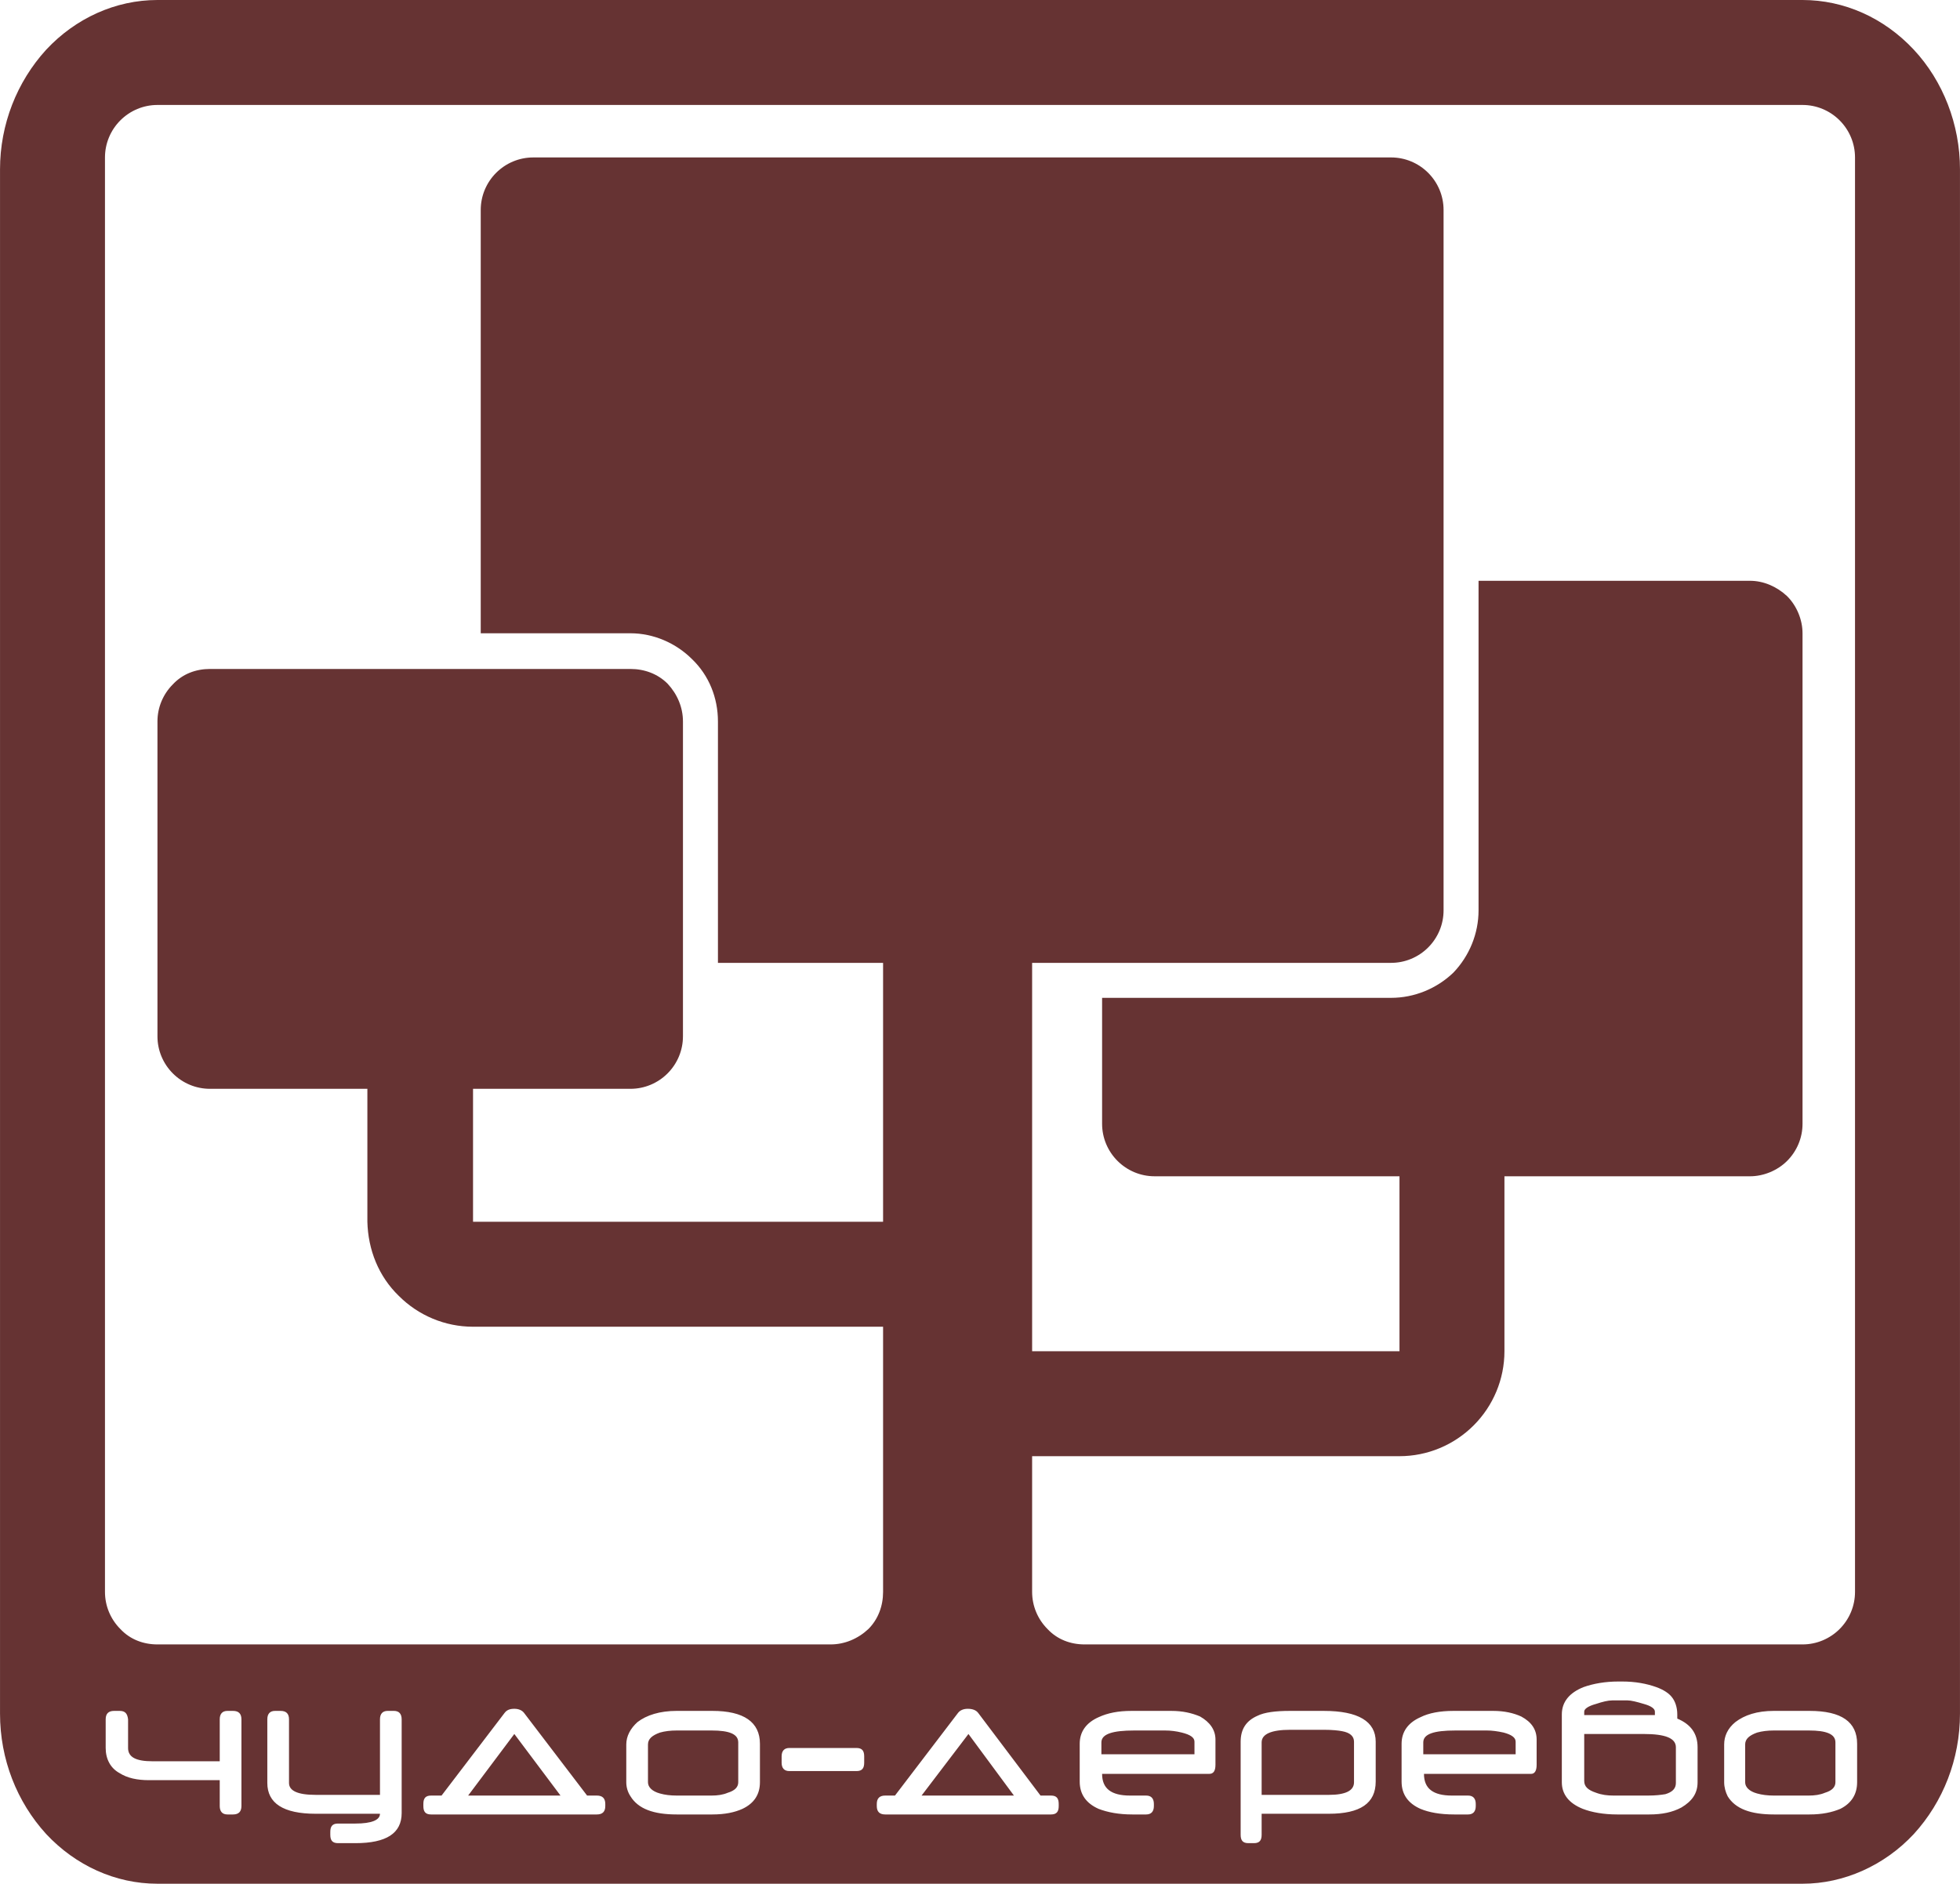 <?xml version="1.0" encoding="UTF-8"?>
<!DOCTYPE svg PUBLIC "-//W3C//DTD SVG 1.1//EN" "http://www.w3.org/Graphics/SVG/1.1/DTD/svg11.dtd">
<!-- Creator: CorelDRAW X6 -->
<svg xmlns="http://www.w3.org/2000/svg" xml:space="preserve" width="39.63mm" height="38.087mm" version="1.1" style="shape-rendering:geometricPrecision; text-rendering:geometricPrecision; image-rendering:optimizeQuality; fill-rule:evenodd; clip-rule:evenodd"
viewBox="0 0 2801 2692"
 xmlns:xlink="http://www.w3.org/1999/xlink">
 <defs>
  <style type="text/css">
   <![CDATA[
    .fil0 {fill:#663333}
   ]]>
  </style>
 </defs>
 <g id="Layer_x0020_1">
  <path class="fil0" d="M2801 242c0,-64 -24,-126 -66,-171 -43,-46 -100,-71 -159,-71l-2351 0c-60,0 -117,26 -159,71 -42,46 -66,107 -66,171l0 2207c0,65 24,126 66,172 42,45 99,71 159,71l2351 0c59,0 117,-26 159,-71 42,-46 66,-107 66,-172l0 -2207zm-2618 2256c0,13 11,19 35,19l96 0 0 -60c0,-8 4,-12 11,-12l8 0c8,0 12,4 12,12l0 124c0,8 -4,12 -12,12l-8 0c-7,0 -11,-4 -11,-12l0 -37 -101 0c-17,0 -31,-3 -42,-10 -13,-7 -20,-20 -20,-36l0 -41c0,-8 4,-12 12,-12l8 0c8,0 11,4 12,12l0 41zm391 93c0,29 -22,43 -66,43l-25 0c-8,0 -11,-4 -11,-12l0 -4c0,-8 3,-12 11,-12l25 0c23,0 35,-5 35,-14l-92 0c-46,0 -69,-15 -69,-44l0 -91c0,-8 4,-12 11,-12l8 0c8,0 12,4 12,12l0 91c0,11 12,17 38,17l92 0 0 -108c0,-8 4,-12 11,-12l9 0c7,0 11,4 11,12l0 134zm95 -25l66 -88 66 88 -132 0zm80 -118c-3,-4 -8,-6 -14,-6 -7,0 -11,2 -14,6l-90 118 -15 0c-8,0 -11,4 -11,12l0 3c0,8 3,12 11,12l237 0c8,0 12,-4 12,-12l0 -3c0,-8 -4,-12 -12,-12l-14 0 -90 -118zm337 99c0,17 -8,30 -25,38 -11,5 -25,8 -43,8l-51 0c-33,0 -55,-8 -66,-26 -4,-6 -6,-13 -6,-20l0 -54c0,-12 6,-23 16,-32 13,-10 32,-16 56,-16l51 0c45,0 68,16 68,47l0 55zm-31 0l0 -57c0,-12 -13,-17 -38,-17l-50 0c-9,0 -17,1 -24,3 -11,4 -17,9 -17,17l0 54c0,7 6,13 17,16 7,2 15,3 24,3l50 0c8,0 16,-1 23,-4 10,-3 15,-8 15,-15zm180 -28c0,8 -3,12 -11,12l-96 0c-7,0 -11,-4 -11,-12l0 -9c0,-8 4,-12 11,-12l96 0c8,0 11,4 11,12l0 9zm82 47l67 -88 65 88 -132 0zm81 -118c-3,-4 -8,-6 -15,-6 -6,0 -11,2 -14,6l-90 118 -14 0c-8,0 -12,4 -12,12l0 3c0,8 4,12 12,12l237 0c8,0 11,-4 11,-12l0 -3c0,-8 -3,-12 -11,-12l-15 0 -89 -118zm339 74c0,9 -3,13 -9,13l-153 0c0,21 13,31 40,31l23 0c7,0 11,4 11,12l0 3c0,8 -4,12 -11,12l-20 0c-19,0 -35,-3 -48,-8 -18,-8 -27,-21 -27,-39l0 -54c0,-17 9,-30 27,-38 13,-6 28,-9 47,-9l57 0c16,0 29,3 41,8 14,8 22,19 22,33l0 36zm-30 -15l0 -18c0,-6 -6,-10 -18,-13 -8,-2 -16,-3 -24,-3l-44 0c-31,0 -47,5 -47,17l0 17 133 0zm259 39c0,31 -22,46 -67,46l-96 0 0 30c0,8 -3,12 -11,12l-8 0c-8,0 -11,-4 -11,-12l0 -133c0,-18 8,-30 24,-37 10,-5 26,-7 46,-7l49 0c49,0 74,15 74,44l0 57zm-31 1l0 -58c0,-8 -6,-13 -17,-15 -5,-1 -14,-2 -26,-2l-48 0c-27,0 -41,6 -41,18l0 75 96 0c24,0 36,-6 36,-18zm261 -25c0,9 -3,13 -8,13l-153 0c0,21 13,31 40,31l23 0c7,0 11,4 11,12l0 3c0,8 -4,12 -11,12l-20 0c-20,0 -36,-3 -48,-8 -18,-8 -27,-21 -27,-39l0 -54c0,-17 9,-30 27,-38 12,-6 28,-9 47,-9l57 0c16,0 29,3 40,8 15,8 22,19 22,33l0 36zm-30 -15l0 -18c0,-6 -6,-10 -17,-13 -9,-2 -17,-3 -24,-3l-45 0c-31,0 -46,5 -46,17l0 17 132 0zm199 -56l0 -5c0,-4 -5,-8 -16,-11 -10,-3 -18,-5 -23,-5l-22 0c-6,0 -14,2 -23,5 -11,3 -17,7 -17,11l0 5 101 0zm61 46l0 50c0,16 -8,27 -23,36 -13,7 -28,10 -46,10l-46 0c-19,0 -36,-3 -49,-8 -20,-8 -30,-21 -30,-38l0 -97c0,-18 11,-31 31,-39 14,-5 31,-8 50,-8l5 0c19,0 35,3 49,8 11,4 18,9 22,14 5,6 8,15 8,25 0,3 0,5 0,6 19,8 29,21 29,41zm-162 -19l0 67c0,8 5,13 17,17 8,3 16,4 25,4l49 0c11,0 19,-1 25,-2 10,-3 15,-8 15,-16l0 -51c0,-13 -15,-19 -46,-19l-85 0zm390 69c0,17 -8,30 -24,38 -12,5 -26,8 -44,8l-51 0c-33,0 -55,-8 -66,-26 -3,-6 -5,-13 -5,-20l0 -54c0,-12 5,-23 16,-32 13,-10 31,-16 55,-16l51 0c46,0 68,16 68,47l0 55zm-31 0l0 -57c0,-12 -13,-17 -38,-17l-50 0c-9,0 -17,1 -24,3 -11,4 -17,9 -17,17l0 54c0,7 6,13 17,16 7,2 15,3 24,3l50 0c8,0 16,-1 23,-4 10,-3 15,-8 15,-15zm-1861 -2322c-20,0 -39,8 -53,22 -14,14 -22,33 -22,53l0 605 214 0c33,0 65,14 88,37 24,23 37,55 37,89l0 345 236 0 0 345 0 25 -586 0 0 -190 225 0c20,0 39,-8 53,-22 14,-14 22,-33 22,-53l0 -450c0,-20 -8,-39 -22,-54 -14,-14 -33,-21 -53,-21l-601 0c-20,0 -39,7 -53,22 -14,14 -22,33 -22,53l0 450c0,20 8,39 22,53 14,14 33,22 53,22l225 0 0 190c1,40 16,78 45,106 28,28 66,44 106,44l586 0 0 379c0,20 -7,39 -21,53 -15,14 -34,22 -54,22l-962 0c-20,0 -39,-7 -53,-22 -14,-14 -22,-33 -22,-53l0 -2050c0,-20 8,-39 22,-53 14,-14 33,-22 53,-22l2351 0c20,0 39,8 53,22 14,14 22,33 22,53l0 2050c0,20 -8,39 -22,53 -14,14 -33,22 -53,22l-1026 0c-20,0 -39,-7 -53,-22 -14,-14 -22,-33 -22,-53l0 -194 525 0c40,0 78,-16 106,-44 28,-28 44,-66 44,-106l0 -250 351 0c19,0 39,-8 53,-22 14,-14 22,-33 22,-53l0 -701c0,-19 -8,-39 -22,-53 -15,-14 -34,-22 -53,-22l-388 0 0 471c0,33 -13,65 -36,89 -24,23 -56,36 -89,36l-413 0 0 180c0,20 8,39 22,53 14,14 33,22 53,22l350 0 0 250 -525 0 0 -555 513 0c20,0 39,-8 53,-22 14,-14 22,-33 22,-53l0 -1001c0,-20 -8,-39 -22,-53 -14,-14 -33,-22 -53,-22l-1226 0z"/>
 </g>
</svg>

